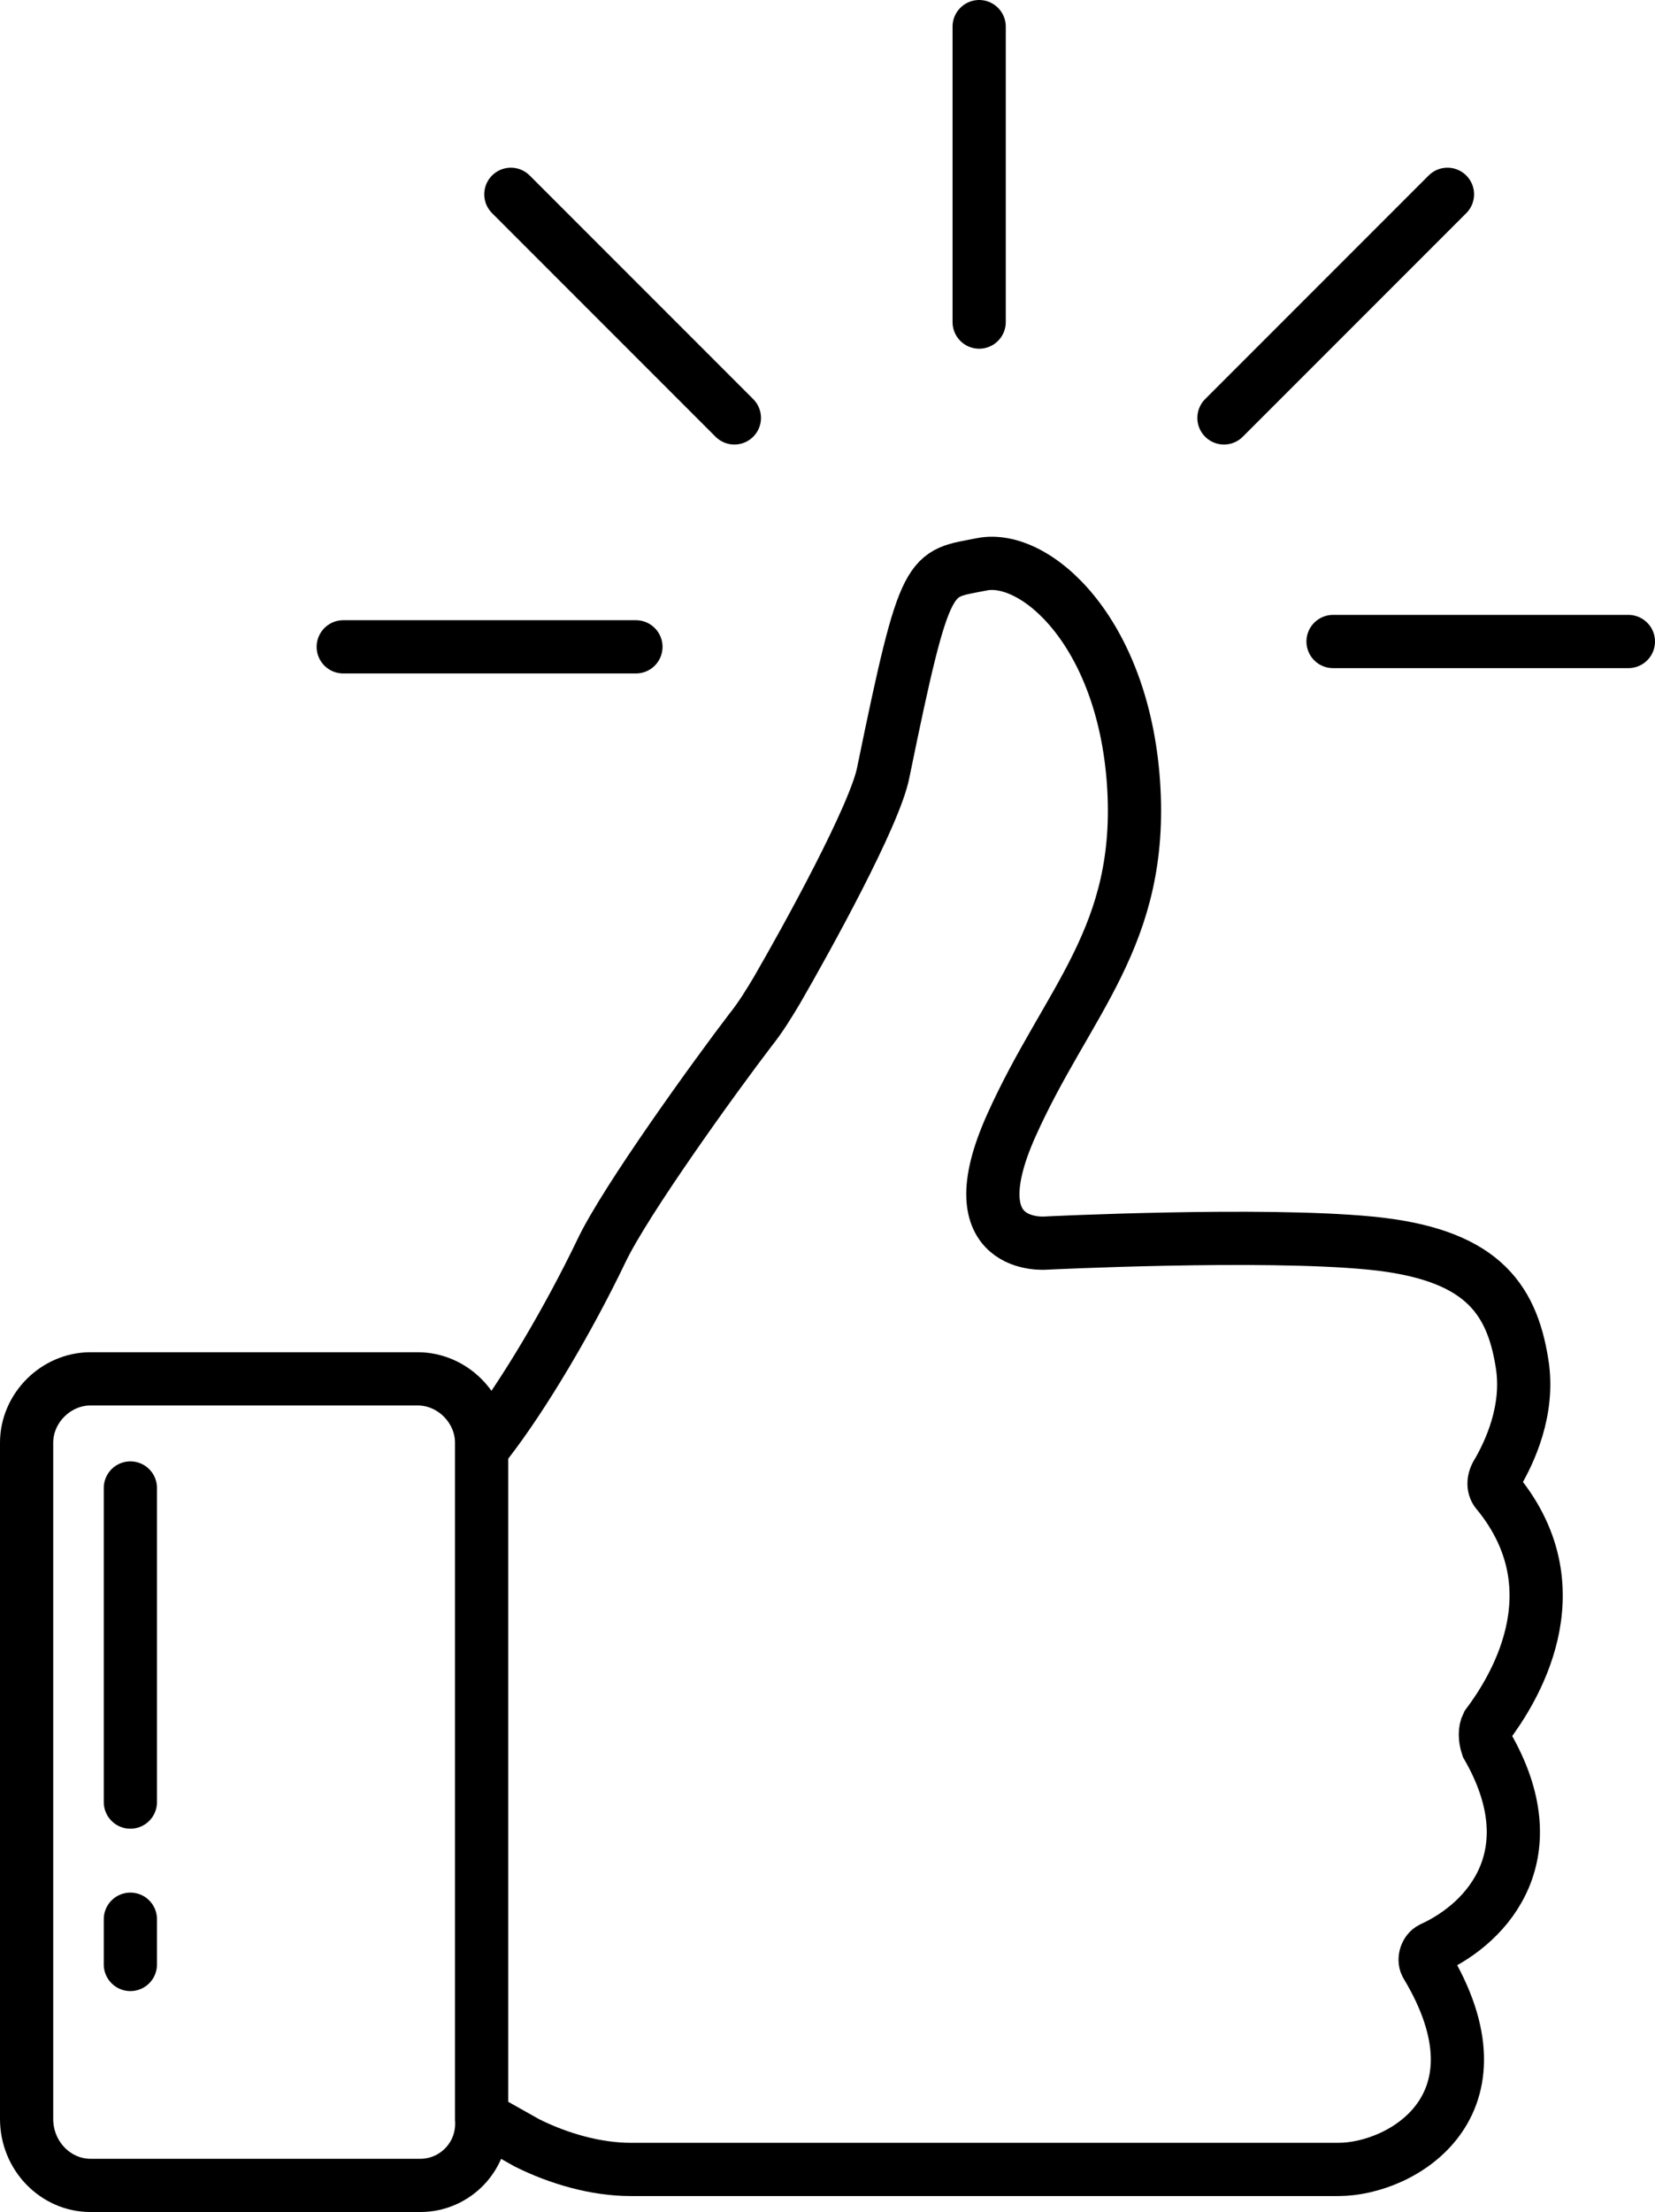 <?xml version="1.0" encoding="utf-8"?>
<!-- Generator: Adobe Illustrator 25.0.0, SVG Export Plug-In . SVG Version: 6.00 Build 0)  -->
<svg version="1.1" id="Layer_1" xmlns="http://www.w3.org/2000/svg" xmlns:xlink="http://www.w3.org/1999/xlink" x="0px" y="0px"
	 viewBox="0 0 62.2 83.1" style="enable-background:new 0 0 62.2 83.1;" xml:space="preserve">
<style type="text/css">
	.st0{fill:none;stroke:#000000;stroke-width:2;stroke-miterlimit:10;}
	.st1{fill:none;stroke:#000000;stroke-width:2;stroke-linecap:round;stroke-miterlimit:10;}
</style>
<g>
	<path class="st0" d="M15.8,82.1H3.4C2.1,82.1,1,81,1,79.6V54.2c0-1.3,1.1-2.4,2.4-2.4h12.3c1.3,0,2.4,1.1,2.4,2.4v25.4
		C18.2,81,17.1,82.1,15.8,82.1z"/>
	<path class="st0" d="M18.2,79.6l1.6,0.9c1.2,0.6,2.6,1,3.9,1l26.6,0c2.4,0,6.5-2.4,3.3-7.7c-0.1-0.2,0-0.5,0.2-0.6
		c2.2-1,4.4-3.6,2.1-7.6c-0.1-0.3-0.1-0.6,0-0.8c0.9-1.2,3.4-5,0.4-8.7c-0.2-0.2-0.2-0.5,0-0.8c0.4-0.7,1.2-2.3,0.9-4.1
		c-0.4-2.5-1.6-4.1-5.7-4.5c-4.1-0.4-12.2,0-12.2,0S35.9,47,38,42.3c2.1-4.7,5-7.1,4.6-12.9c-0.4-5.7-3.7-8.6-5.7-8.2
		c-2,0.4-2.1,0-3.7,7.8c-0.3,1.6-2.9,6.3-4,8.2c-0.3,0.5-0.6,1-1,1.5c-1.3,1.7-4.7,6.4-5.6,8.3c-1.2,2.5-2.9,5.4-4.3,7.2"/>
	<line class="st1" x1="4.9" y1="55.9" x2="4.9" y2="67.7"/>
	<line class="st1" x1="4.9" y1="72.1" x2="4.9" y2="73.8"/>
	<line class="st1" x1="36.8" y1="12.1" x2="36.8" y2="1"/>
	<line class="st1" x1="23.9" y1="24.3" x2="12.9" y2="24.3"/>
	<line class="st1" x1="61.2" y1="24.1" x2="50.1" y2="24.1"/>
	<line class="st1" x1="46" y1="15.7" x2="54.4" y2="7.3"/>
	<line class="st1" x1="27.6" y1="15.7" x2="19.2" y2="7.3"/>
</g>
</svg>
